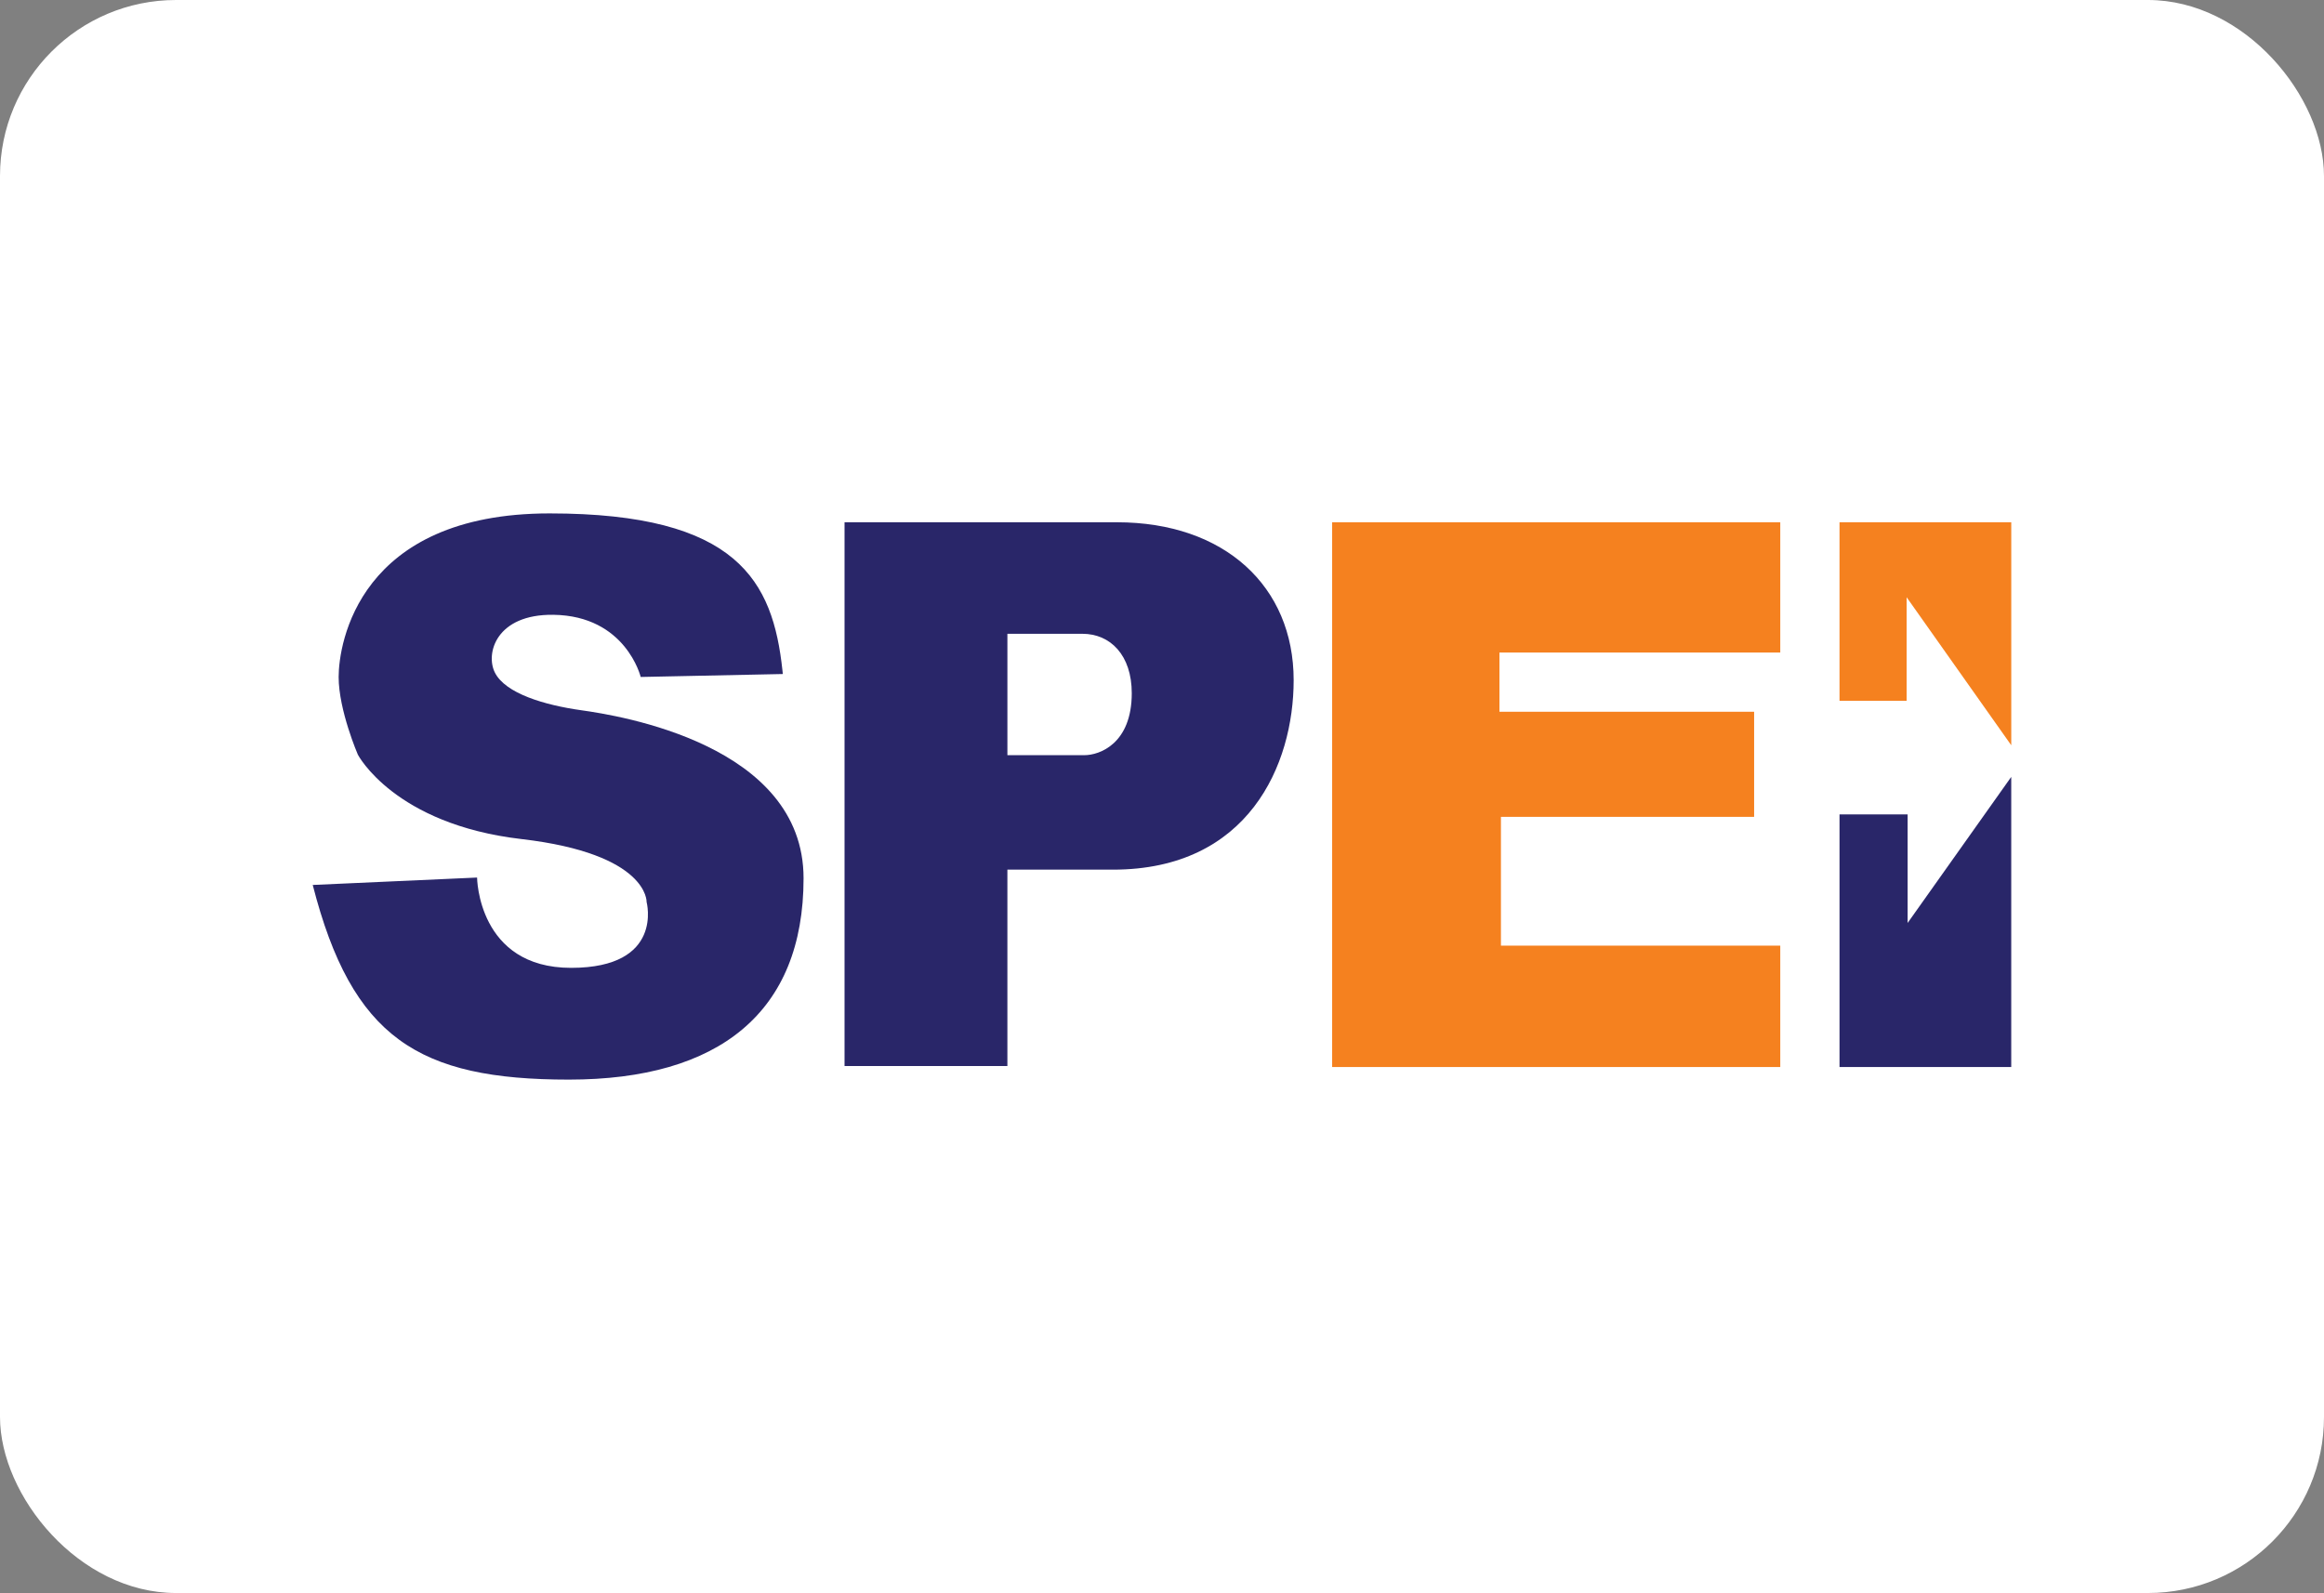 <svg viewBox="0 0 264 181" height="181" width="264" xmlns="http://www.w3.org/2000/svg"><rect x="0" y="0" width="264" height="181" fill="#808080" stroke="none"/><g transform="translate(-1849 -17)"><rect fill="#fff" transform="translate(1849 17)" rx="20" height="181" width="264"></rect><g transform="translate(1662.51 -383.954)"><g transform="translate(337.818 460.296)"><path fill="#f5811f" transform="translate(-793.079 -464.264)" d="M843.985,512.367H812.253V497.734h28.761V485.792H812.085v-6.728h31.9v-14.8H793.079v61.894h50.906Z"></path></g><g transform="translate(395.451 460.296)"><path fill="#f5811f" transform="translate(-1077.297 -464.264)" d="M1077.3,464.264h19.51V489.6l-11.886-16.819v11.773H1077.3Z"></path></g><g transform="translate(395.451 489.225)"><path fill="#292669" transform="translate(-1077.297 -606.925)" d="M1096.807,606.925v32.965H1077.3v-28.7h7.737v12.334Z"></path></g><g transform="translate(282.427 460.296)"><path fill="#292669" transform="translate(-519.922 -464.264)" d="M547.169,490.726h-8.746V476.934h8.522c3.176,0,5.606,2.426,5.606,6.751,0,5.719-3.644,7.041-5.382,7.041m3.7-26.462H519.922v61.782h18.5V503.732h12c15.362,0,20.519-11.885,20.519-21.529,0-10.652-7.849-17.94-20.071-17.94"></path></g><g transform="translate(222.018 459.287)"><path fill="#292669" transform="translate(-222.018 -459.287)" d="M259.272,477.872s-1.683-6.957-9.923-7.064c-6.475-.084-7.737,4.373-6.644,6.559,1.189,2.379,5.634,3.7,9.839,4.289s25.229,3.868,25.229,19.09-9.587,22.874-26.658,22.874-24.64-4.709-29.1-22.117l18.669-.841s.084,10.26,10.68,10.26,8.578-7.485,8.578-7.485.252-5.466-14.212-7.148-18.585-9.587-18.585-9.587-2.186-5.046-2.186-8.83,2.271-18.585,23.967-18.585c21.4,0,25.357,7.717,26.446,17.824.016.141.03.283.044.425Z"></path></g></g></g></svg>